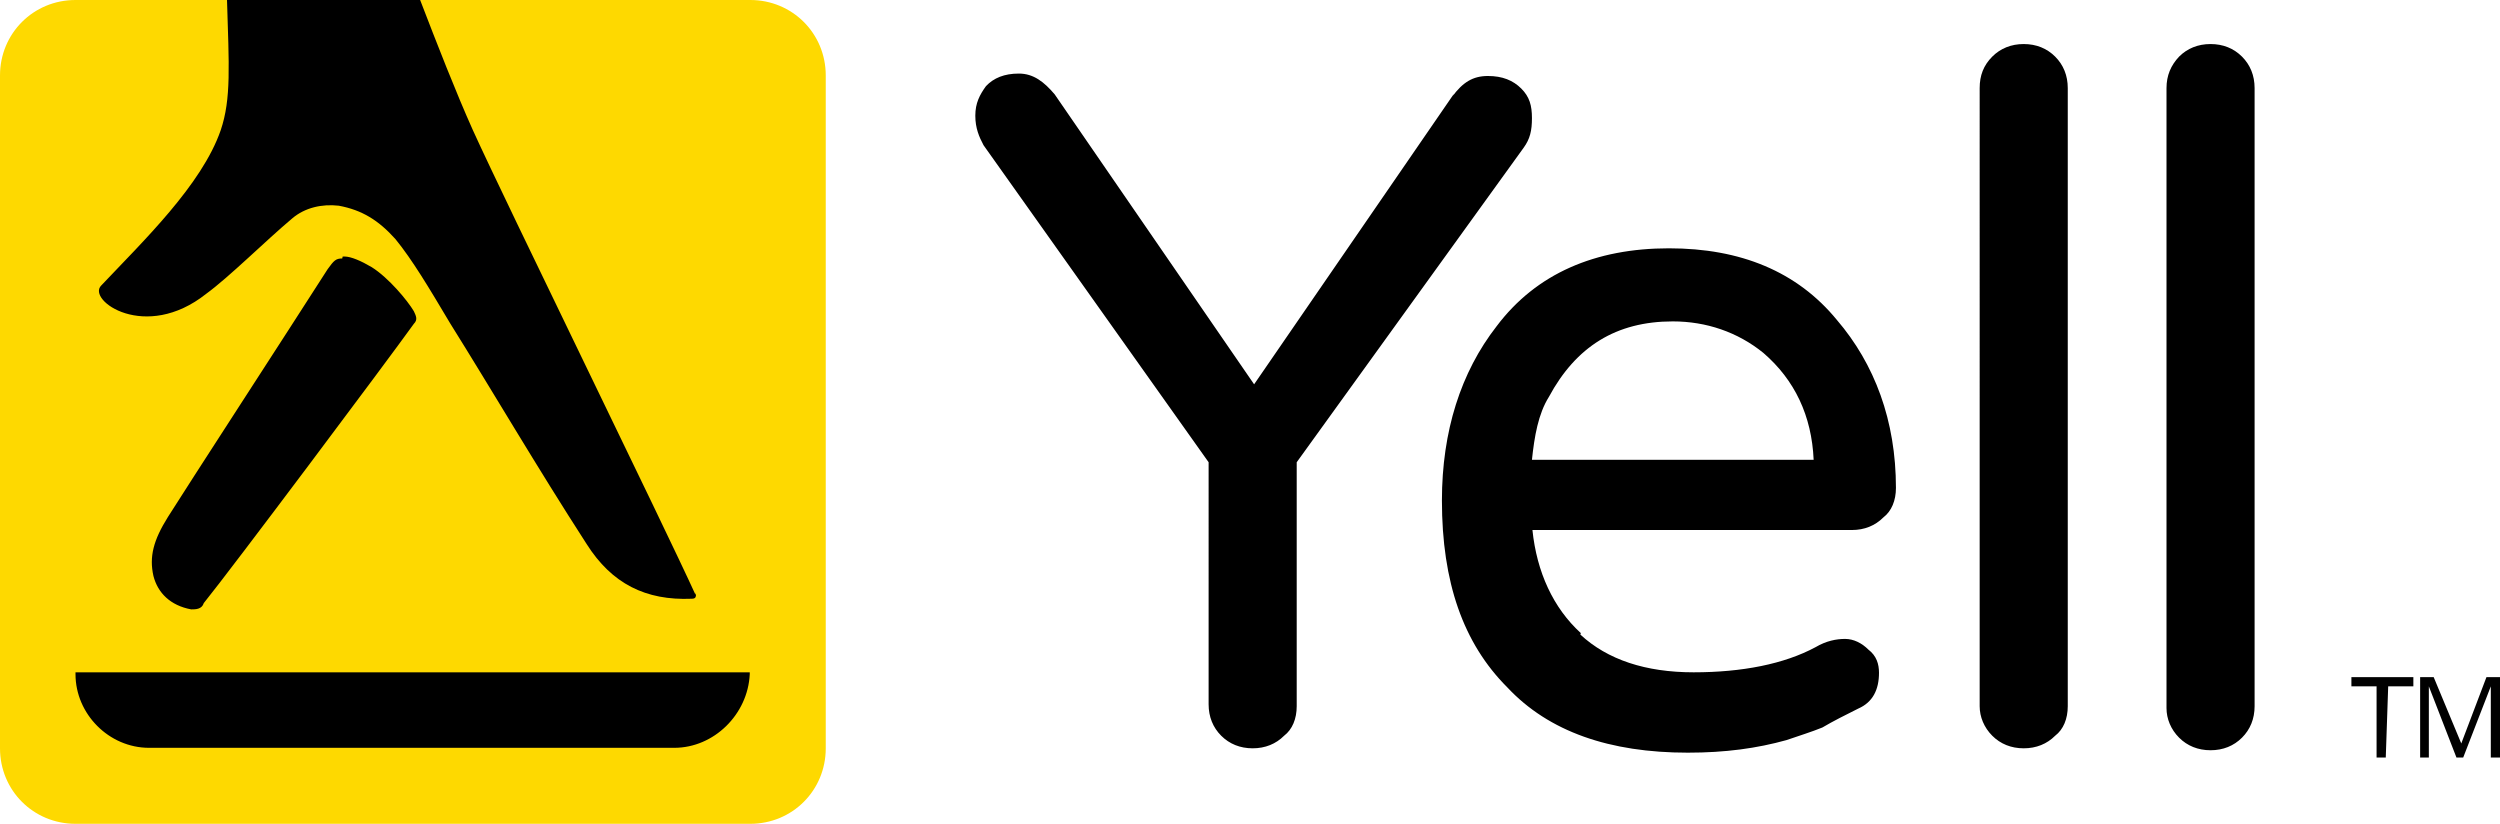 <svg xmlns:sketch="http://www.bohemiancoding.com/sketch/ns" xmlns="http://www.w3.org/2000/svg" xmlns:xlink="http://www.w3.org/1999/xlink" id="Layer_1" x="0px" y="0px" viewBox="-188 -15.2 516.5 170.2" style="enable-background:new -188 -15.2 516.5 170.2;" xml:space="preserve"> <style type="text/css">  .st0{fill:none;enable-background:new    ;}	.st1{fill:#FED900;}	.st2{fill:#010101;} </style> <title>  btn_google_light_normal_ios </title> <desc>  Created with Sketch. </desc> <g>  <path class="st0" d="z">  </path>  <path class="st0" d="z">  </path> </g> <g>  <g>   <path class="st1" d="M-17.4,139.4c0,8.7-6.9,15.6-15.6,15.6h-139.4c-8.7,0-15.6-6.9-15.6-15.6V0.4c0-8.7,6.9-15.6,15.6-15.6H-33   c8.7,0,15.6,6.9,15.6,15.6v139.4V139.4z">   </path>   <path d="M-117.3,38.2c-1.3,0-1.7,0.4-3,2.2c-7.8,12.2-29.5,45.6-33,51.2c-3,4.8-3.9,8.2-3,12.2c0.9,3.5,3.5,6.1,7.8,6.9   c0.9,0,2.2,0,2.6-1.3c5.6-6.9,37.8-49.9,43.4-57.7c0.9-0.9,0.4-1.7,0-2.6c-1.3-2.2-5.2-6.9-8.7-9.1c-2.2-1.3-4.3-2.2-5.6-2.2h-0.4    M-44.3,107.7c-6.5-14.3-39.1-80.8-46-96c-3.5-7.8-7.4-17.8-10.9-26.9h-39.9c0.4,13.5,0.9,20.4-1.3,26.9   c-3.9,11.3-16.1,23-24.7,32.1c-3,3,9.1,11.7,21.7,1.7c4.8-3.5,12.2-10.9,17.8-15.6c2.6-2.2,6.1-3,9.6-2.6c4.8,0.9,8.2,3,11.7,6.9   c3.5,4.3,6.9,10,11.3,17.4c8.7,13.9,17.8,29.5,28.2,45.6c5.2,8.2,12.2,11.7,21.7,11.3c0.9,0,0.9-0.4,0.9-1.3 M112,4.8   c2.2-3,4.3-4.3,7.4-4.3c3,0,5.2,0.9,6.9,2.6s2.2,3.5,2.2,6.1s-0.4,4.3-1.7,6.1L79.9,80.3v50.4c0,2.6-0.9,4.8-2.6,6.1   c-1.7,1.7-3.9,2.6-6.5,2.6c-2.6,0-4.8-0.9-6.5-2.6c-1.7-1.7-2.6-3.9-2.6-6.5V80.3L15.2,14.8c-0.9-1.7-1.7-3.5-1.7-6.1   s0.9-4.3,2.2-6.1C17.3,0.9,19.5,0,22.5,0c3,0,5.2,1.7,7.4,4.3l41.2,59.9l41.2-59.9C112.4,4.3,112,4.8,112,4.8z M138.5,115.9   c5.6,5.2,13.5,7.8,23.4,7.8c10,0,18.7-1.7,25.2-5.2c2.2-1.3,4.3-1.7,6.1-1.7s3.5,0.9,4.8,2.2c1.7,1.3,2.2,3,2.2,4.8   c0,3.5-1.3,6.1-4.3,7.4c-2.6,1.3-5.2,2.6-7.4,3.9c-2.2,0.9-4.8,1.7-7.4,2.6c-6.1,1.7-12.6,2.6-20.4,2.6   c-16.1,0-28.7-4.3-37.3-13.5c-9.1-9.1-13.5-21.7-13.5-38.6c0-14.3,3.9-26.5,11.3-36c8.2-10.9,20.4-16.1,35.6-16.1   c14.8,0,26.5,4.8,34.7,14.8c7.8,9.1,12.2,20.8,12.2,34.7c0,2.6-0.9,4.8-2.6,6.1c-1.7,1.7-3.9,2.6-6.5,2.6h-66   c0.9,8.7,4.3,16.1,10,21.3 M157.6,51.2c-11.7,0-20,5.2-25.6,15.6c-2.2,3.5-3,8.2-3.5,13h58.2c-0.4-9.1-3.9-16.5-10.4-22.1   C171,53.4,164.5,51.2,157.6,51.2 M223.6-3.5c1.7-1.7,3.9-2.6,6.5-2.6c2.6,0,4.8,0.9,6.5,2.6s2.6,3.9,2.6,6.5v127.7   c0,2.6-0.9,4.8-2.6,6.1c-1.7,1.7-3.9,2.6-6.5,2.6c-2.6,0-4.8-0.9-6.5-2.6c-1.7-1.7-2.6-3.9-2.6-6.1V3C221,0.4,221.8-1.7,223.6-3.5    M262.2-3.5c1.7-1.7,3.9-2.6,6.5-2.6c2.6,0,4.8,0.9,6.5,2.6s2.6,3.9,2.6,6.5v127.7c0,2.6-0.9,4.8-2.6,6.5s-3.9,2.6-6.5,2.6   c-2.6,0-4.8-0.9-6.5-2.6c-1.7-1.7-2.6-3.9-2.6-6.1V3C259.6,0.4,260.5-1.7,262.2-3.5 M-172.4,123.7v0.4c0,8.2,6.9,15.2,15.2,15.2   h108.5c8.2,0,15.2-6.9,15.6-15.2v-0.4H-172.4z">   </path>  </g>  <g>   <polygon class="st2" points="297.8,126.6 303,126.6 303,141.3 304.9,141.3 305.4,126.6 310.6,126.6 310.6,124.7 297.8,124.7   ">   </polygon>   <polygon class="st2" points="325.7,124.7 320.5,138.4 314.8,124.7 312,124.7 312,141.3 313.8,141.3 313.8,126.6 319.5,141.3    320.9,141.3 326.6,126.6 326.6,141.3 328.5,141.3 328.5,124.7   ">   </polygon>  </g> </g></svg>